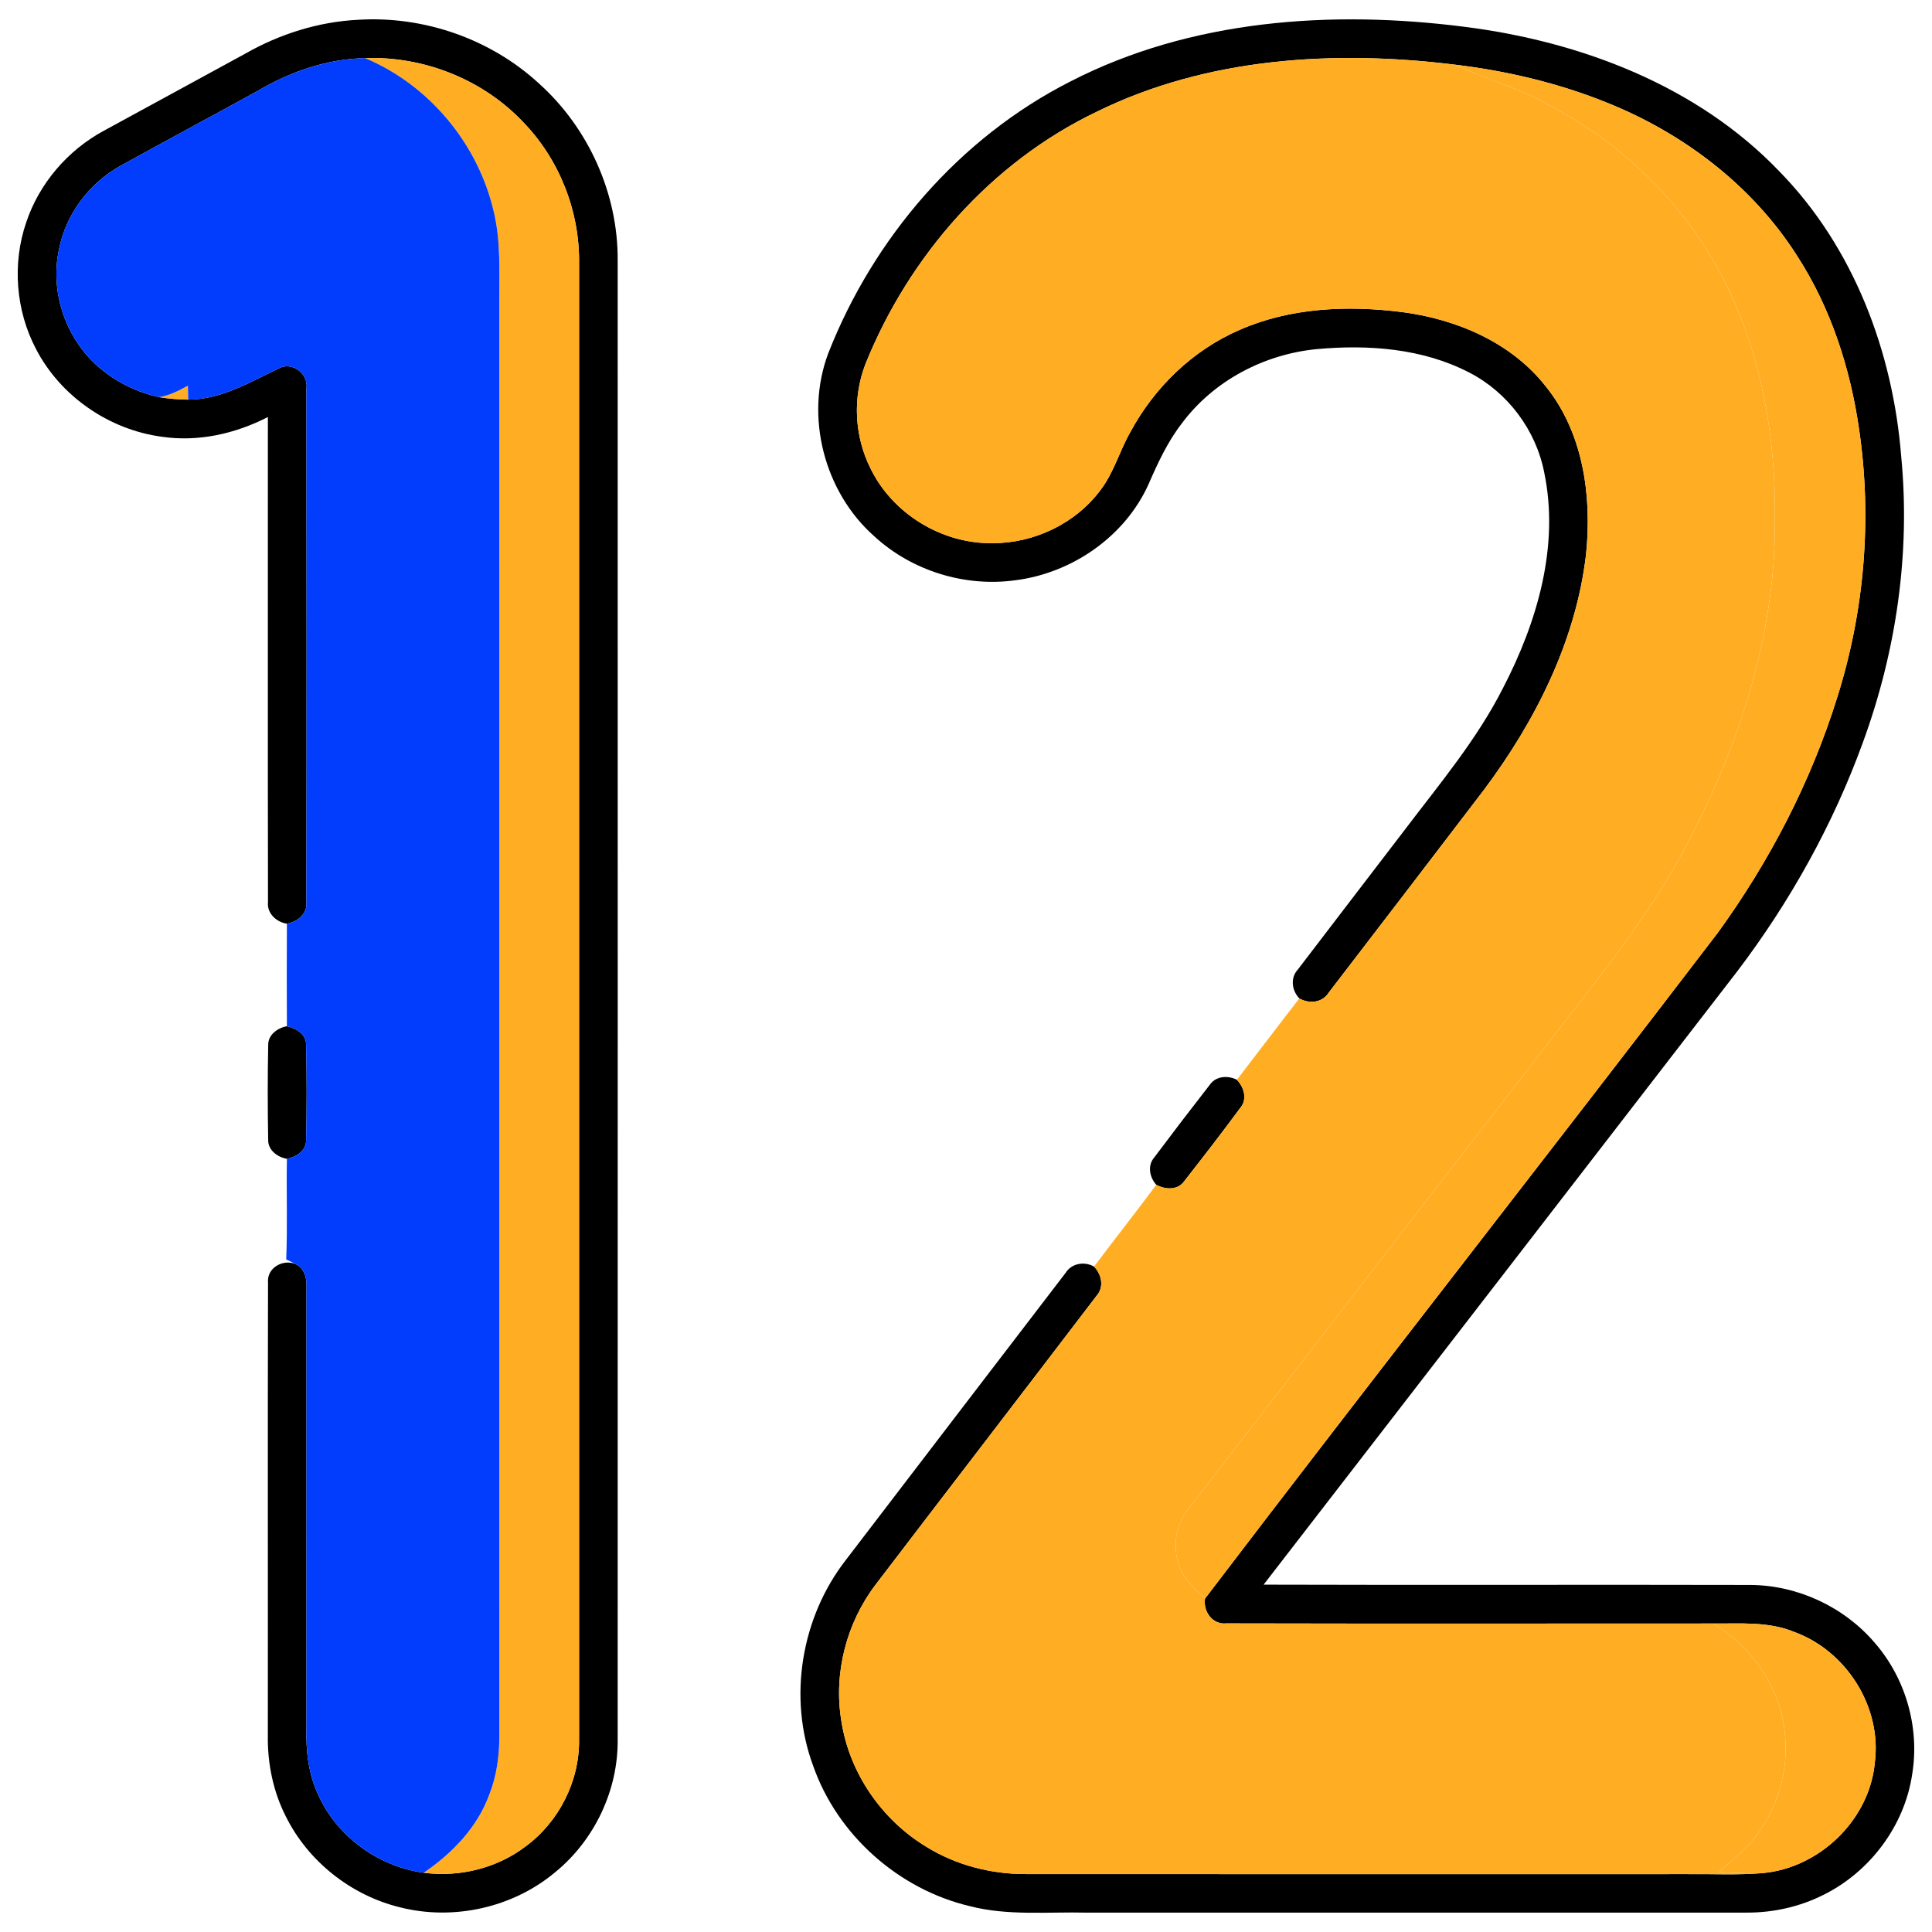 <?xml version="1.0" encoding="UTF-8"?> <svg xmlns="http://www.w3.org/2000/svg" width="178" height="178" viewBox="0 0 178 178" fill="none"><path d="M22.598 4.943C25.775 3.129 29.36 1.999 33.027 1.821C39.07 1.453 45.23 3.598 49.68 7.714C54.234 11.81 56.95 17.862 56.908 23.991C56.911 69.42 56.918 114.848 56.908 160.276C56.956 164.952 54.759 169.562 51.133 172.507C47.239 175.764 41.767 176.974 36.855 175.726C32.349 174.631 28.376 171.492 26.321 167.327C25.163 165.043 24.642 162.473 24.677 159.922C24.691 146.005 24.656 132.088 24.694 118.172C24.569 116.861 25.977 116.013 27.148 116.43C27.993 116.76 28.285 117.702 28.237 118.537C28.233 132.106 28.244 145.671 28.233 159.237C28.177 161.316 28.417 163.443 29.314 165.345C31.035 169.215 34.87 171.968 39.045 172.542C42.334 172.973 45.783 172.128 48.432 170.111C51.502 167.848 53.404 164.09 53.351 160.266C53.358 114.952 53.355 69.639 53.351 24.325C53.431 19.507 51.554 14.699 48.192 11.243C44.476 7.308 39.031 5.166 33.636 5.354C30.121 5.43 26.714 6.609 23.714 8.392C19.517 10.697 15.297 12.96 11.104 15.272C8.226 16.875 6.06 19.736 5.434 22.987C4.554 27.047 6.164 31.487 9.401 34.077C10.916 35.311 12.738 36.17 14.643 36.587C15.533 36.737 16.437 36.806 17.341 36.82C20.366 36.81 22.994 35.228 25.633 33.969C26.87 33.243 28.449 34.418 28.23 35.808C28.244 51.568 28.254 67.33 28.226 83.086C28.348 84.185 27.416 84.929 26.432 85.103C25.466 84.957 24.579 84.15 24.691 83.111C24.663 68.217 24.687 53.32 24.68 38.423C21.687 39.963 18.259 40.738 14.901 40.237C10.04 39.587 5.556 36.5 3.306 32.134C1.45 28.591 1.116 24.291 2.409 20.508C3.602 16.91 6.24 13.84 9.571 12.043C13.917 9.682 18.255 7.311 22.598 4.943Z" fill="black"></path><path d="M98.606 7.513C109.72 1.787 122.688 0.907 134.918 2.468C145.609 3.817 156.365 7.881 163.937 15.79C170.776 22.778 174.402 32.408 175.163 42.056C176.025 50.97 174.704 60.026 171.627 68.418C168.877 75.99 164.911 83.103 160.04 89.514C145.505 108.347 130.973 127.179 116.42 145.998C131.386 146.047 146.353 145.988 161.316 146.026C165.634 146.064 169.882 148.042 172.691 151.317C175.566 154.592 176.884 159.16 176.175 163.464C175.473 168.224 172.267 172.482 167.963 174.596C165.794 175.684 163.364 176.22 160.944 176.213C140.665 176.22 120.39 176.213 100.115 176.216C96.527 176.129 92.869 176.526 89.351 175.618C82.794 174.068 77.159 169.075 74.923 162.703C72.573 156.393 73.825 148.97 77.962 143.683C84.692 134.876 91.43 126.081 98.168 117.285C98.72 116.388 99.903 116.186 100.796 116.694C101.495 117.421 101.749 118.575 101.029 119.385C94.253 128.274 87.432 137.136 80.649 146.026C77.983 149.548 76.79 154.164 77.513 158.531C78.233 163.322 81.226 167.667 85.364 170.16C88.11 171.857 91.34 172.677 94.559 172.663C114.845 172.677 135.13 172.667 155.416 172.667C157.732 172.642 160.054 172.768 162.366 172.576C167.626 172.117 172.253 167.674 172.733 162.383C173.39 157.304 170.136 152.134 165.359 150.375C162.967 149.37 160.339 149.6 157.812 149.579C142.873 149.579 127.937 149.603 113.002 149.568C111.716 149.711 110.833 148.477 111.021 147.284C126.655 126.748 142.602 106.442 158.27 85.93C163.033 79.363 166.826 72.065 169.249 64.313C171.77 56.358 172.497 47.848 171.287 39.587C170.477 33.931 168.676 28.358 165.554 23.543C161.441 17.09 155.082 12.268 148.018 9.446C143.544 7.641 138.805 6.529 134.021 5.955C122.931 4.589 111.205 5.291 101.043 10.297C91.305 14.956 83.747 23.585 79.735 33.542C78.535 36.636 78.716 40.224 80.218 43.186C82.255 47.35 86.789 50.104 91.423 50.045C95.279 50.062 99.131 48.223 101.425 45.105C102.625 43.516 103.146 41.562 104.12 39.845C106.334 35.718 109.87 32.269 114.191 30.402C118.874 28.337 124.158 28.118 129.175 28.751C134.188 29.404 139.233 31.539 142.417 35.6C145.887 39.897 146.676 45.734 146.127 51.081C145.195 59.039 141.475 66.419 136.723 72.768C131.967 79.001 127.2 85.221 122.427 91.44C121.843 92.389 120.63 92.518 119.712 91.986C119.02 91.273 118.86 90.105 119.562 89.34C122.823 85.057 126.109 80.795 129.377 76.515C132.593 72.267 136.066 68.154 138.485 63.374C141.621 57.325 143.7 50.312 142.264 43.488C141.493 39.591 138.892 36.135 135.36 34.32C131.073 32.095 126.06 31.73 121.322 32.165C116.475 32.631 111.82 35.071 108.893 38.996C107.572 40.7 106.664 42.668 105.809 44.635C103.626 49.457 98.752 52.805 93.54 53.462C88.906 54.102 84.032 52.6 80.58 49.436C75.928 45.341 74.12 38.364 76.311 32.547C80.475 21.93 88.385 12.703 98.606 7.513Z" fill="black"></path><path d="M24.711 96.255C24.711 95.317 25.587 94.701 26.432 94.548C27.294 94.74 28.24 95.289 28.202 96.3C28.268 99.207 28.268 102.12 28.202 105.027C28.23 106.021 27.294 106.591 26.432 106.768C25.577 106.612 24.694 105.983 24.708 105.03C24.656 102.106 24.652 99.179 24.711 96.255Z" fill="black"></path><path d="M111.473 99.93C112.032 99.127 113.141 99.065 113.958 99.482C114.608 100.163 114.946 101.258 114.285 102.054C112.606 104.325 110.878 106.564 109.136 108.789C108.538 109.682 107.381 109.612 106.532 109.161C105.924 108.479 105.695 107.405 106.327 106.661C108.02 104.401 109.738 102.155 111.473 99.93Z" fill="black"></path><path d="M33.636 5.354C39.031 5.166 44.476 7.308 48.192 11.243C51.554 14.699 53.431 19.507 53.351 24.325C53.355 69.639 53.358 114.952 53.351 160.266C53.404 164.09 51.502 167.848 48.432 170.111C45.783 172.128 42.334 172.973 39.045 172.542C41.674 170.741 43.999 168.349 45.094 165.3C45.769 163.593 46.005 161.747 46.005 159.922C45.998 115.881 46.005 71.839 46.002 27.802C45.991 25.014 46.148 22.184 45.48 19.451C44.038 13.242 39.525 7.815 33.636 5.354Z" fill="#FFAE23"></path><path d="M134.022 5.955C138.805 6.529 143.544 7.641 148.018 9.446C155.083 12.268 161.441 17.09 165.554 23.543C168.676 28.358 170.477 33.931 171.287 39.587C172.497 47.848 171.77 56.358 169.25 64.313C166.826 72.065 163.033 79.363 158.271 85.93C142.602 106.442 126.655 126.748 111.021 147.284C110.009 146.314 108.865 145.32 108.524 143.895C108.027 142.153 108.437 140.213 109.626 138.84C120.505 124.784 131.338 110.69 142.226 96.645C146.711 90.776 151.474 85.068 155.016 78.553C160.082 69.183 163.586 58.715 163.527 47.973C163.642 39.361 161.924 30.524 157.325 23.14C153.81 17.515 148.766 12.86 142.89 9.786C140.102 8.131 136.935 7.325 134.022 5.955Z" fill="#FFAE23"></path><path d="M14.643 36.587C15.606 36.455 16.468 35.996 17.31 35.534C17.32 35.961 17.331 36.389 17.341 36.82C16.437 36.806 15.533 36.737 14.643 36.587Z" fill="#FFAE23"></path><path d="M157.812 149.579C160.339 149.599 162.967 149.37 165.359 150.375C170.136 152.134 173.39 157.304 172.733 162.383C172.253 167.674 167.626 172.117 162.366 172.576C161.034 172.628 159.706 172.555 158.378 172.475C159.588 171.307 161.027 170.351 161.959 168.922C163.833 166.35 164.761 163.109 164.462 159.935C164.149 155.656 161.476 151.734 157.812 149.579Z" fill="#FFAE23"></path><path d="M101.043 10.297C111.205 5.291 122.931 4.589 134.022 5.955C136.935 7.325 140.102 8.131 142.89 9.786C148.766 12.86 153.81 17.515 157.325 23.14C161.924 30.524 163.642 39.361 163.527 47.973C163.586 58.715 160.082 69.183 155.016 78.553C151.474 85.068 146.711 90.776 142.226 96.645C131.338 110.69 120.505 124.784 109.626 138.84C108.437 140.213 108.027 142.153 108.524 143.895C108.865 145.32 110.009 146.314 111.021 147.284C110.833 148.477 111.716 149.711 113.002 149.568C127.938 149.603 142.873 149.579 157.812 149.579C161.476 151.734 164.149 155.656 164.462 159.936C164.761 163.11 163.833 166.35 161.959 168.923C161.027 170.351 159.588 171.307 158.378 172.476C159.706 172.556 161.034 172.629 162.366 172.576C160.054 172.768 157.732 172.642 155.416 172.667C135.131 172.667 114.845 172.677 94.559 172.663C91.34 172.677 88.11 171.857 85.364 170.16C81.226 167.667 78.233 163.322 77.513 158.531C76.79 154.164 77.983 149.548 80.649 146.026C87.432 137.136 94.253 128.275 101.029 119.385C101.749 118.575 101.495 117.421 100.796 116.694C102.691 114.17 104.648 111.691 106.532 109.16C107.381 109.612 108.538 109.682 109.136 108.788C110.878 106.563 112.606 104.324 114.285 102.054C114.946 101.258 114.608 100.163 113.958 99.482C115.881 96.989 117.779 94.475 119.712 91.986C120.63 92.518 121.843 92.389 122.427 91.44C127.2 85.221 131.967 79.001 136.723 72.768C141.475 66.419 145.195 59.039 146.127 51.081C146.676 45.734 145.887 39.897 142.417 35.6C139.233 31.539 134.188 29.405 129.175 28.751C124.159 28.118 118.874 28.337 114.191 30.402C109.87 32.269 106.334 35.718 104.12 39.845C103.146 41.562 102.625 43.516 101.425 45.105C99.131 48.223 95.279 50.062 91.423 50.045C86.789 50.104 82.255 47.351 80.218 43.186C78.716 40.224 78.536 36.636 79.735 33.542C83.747 23.585 91.305 14.956 101.043 10.297Z" fill="#FFAE23"></path><path d="M23.714 8.393C26.714 6.609 30.121 5.43 33.636 5.354C39.525 7.815 44.038 13.242 45.48 19.451C46.148 22.184 45.992 25.014 46.002 27.802C46.005 71.84 45.998 115.881 46.005 159.922C46.005 161.747 45.769 163.593 45.094 165.3C43.999 168.349 41.674 170.741 39.045 172.542C34.87 171.968 31.035 169.215 29.314 165.345C28.417 163.444 28.178 161.316 28.233 159.237C28.244 145.672 28.233 132.106 28.237 118.537C28.285 117.703 27.993 116.76 27.148 116.43C26.895 116.288 26.634 116.156 26.37 116.034C26.495 112.947 26.377 109.856 26.432 106.769C27.294 106.592 28.23 106.021 28.202 105.027C28.268 102.121 28.268 99.207 28.202 96.301C28.24 95.289 27.294 94.74 26.432 94.549C26.415 91.399 26.418 88.249 26.432 85.103C27.416 84.929 28.348 84.185 28.226 83.087C28.254 67.331 28.244 51.568 28.23 35.809C28.449 34.418 26.87 33.243 25.633 33.97C22.994 35.228 20.366 36.81 17.341 36.82C17.331 36.389 17.32 35.962 17.31 35.534C16.468 35.996 15.606 36.455 14.643 36.587C12.738 36.17 10.916 35.312 9.401 34.077C6.164 31.487 4.554 27.048 5.434 22.987C6.06 19.736 8.226 16.875 11.104 15.273C15.297 12.961 19.517 10.697 23.714 8.393Z" fill="#023DFE"></path></svg> 